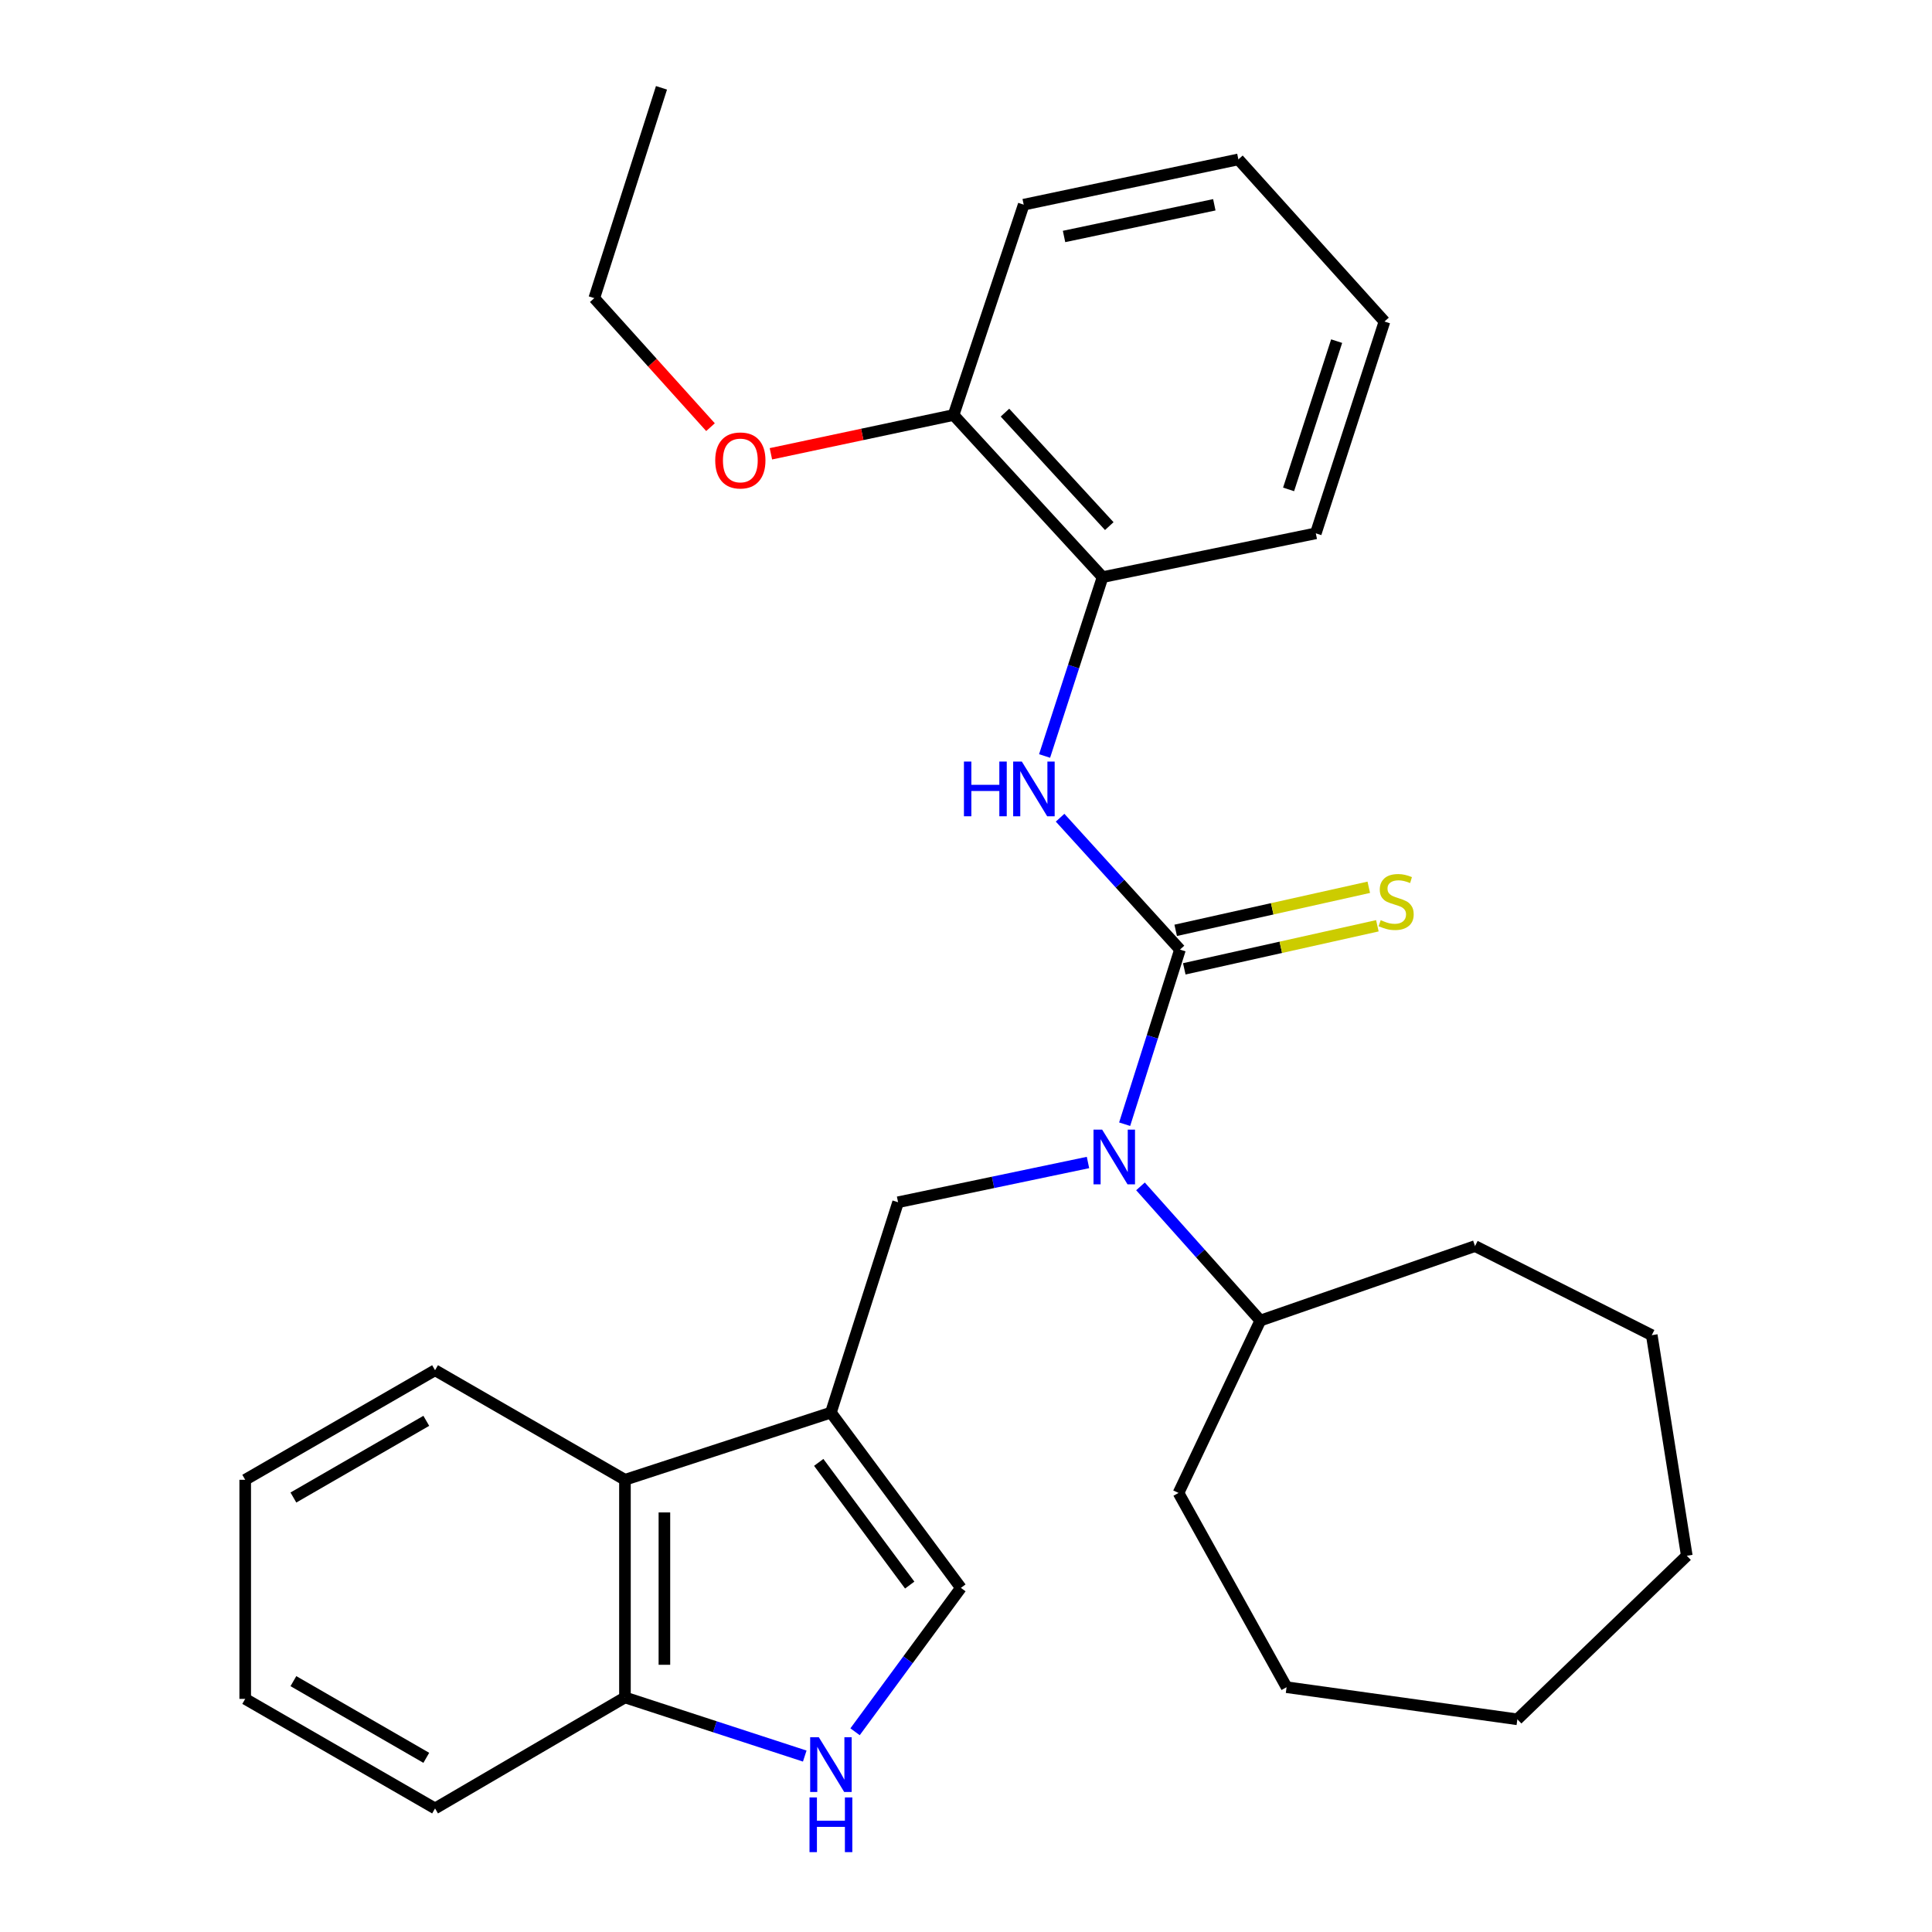 <?xml version='1.0' encoding='iso-8859-1'?>
<svg version='1.1' baseProfile='full'
              xmlns='http://www.w3.org/2000/svg'
                      xmlns:rdkit='http://www.rdkit.org/xml'
                      xmlns:xlink='http://www.w3.org/1999/xlink'
                  xml:space='preserve'
width='1000px' height='1000px' viewBox='0 0 1000 1000'>
<!-- END OF HEADER -->
<rect style='opacity:1.0;fill:#FFFFFF;stroke:none' width='1000' height='1000' x='0' y='0'> </rect>
<path class='bond-1' d='M 610.756,491.508 L 596.436,536.697' style='fill:none;fill-rule:evenodd;stroke:#000000;stroke-width:6px;stroke-linecap:butt;stroke-linejoin:miter;stroke-opacity:1' />
<path class='bond-1' d='M 596.436,536.697 L 582.117,581.886' style='fill:none;fill-rule:evenodd;stroke:#0000FF;stroke-width:6px;stroke-linecap:butt;stroke-linejoin:miter;stroke-opacity:1' />
<path class='bond-3' d='M 610.756,491.508 L 579.729,457.376' style='fill:none;fill-rule:evenodd;stroke:#000000;stroke-width:6px;stroke-linecap:butt;stroke-linejoin:miter;stroke-opacity:1' />
<path class='bond-3' d='M 579.729,457.376 L 548.703,423.244' style='fill:none;fill-rule:evenodd;stroke:#0000FF;stroke-width:6px;stroke-linecap:butt;stroke-linejoin:miter;stroke-opacity:1' />
<path class='bond-7' d='M 612.978,501.472 L 662.951,490.326' style='fill:none;fill-rule:evenodd;stroke:#000000;stroke-width:6px;stroke-linecap:butt;stroke-linejoin:miter;stroke-opacity:1' />
<path class='bond-7' d='M 662.951,490.326 L 712.923,479.181' style='fill:none;fill-rule:evenodd;stroke:#CCCC00;stroke-width:6px;stroke-linecap:butt;stroke-linejoin:miter;stroke-opacity:1' />
<path class='bond-7' d='M 608.534,481.544 L 658.506,470.398' style='fill:none;fill-rule:evenodd;stroke:#000000;stroke-width:6px;stroke-linecap:butt;stroke-linejoin:miter;stroke-opacity:1' />
<path class='bond-7' d='M 658.506,470.398 L 708.478,459.253' style='fill:none;fill-rule:evenodd;stroke:#CCCC00;stroke-width:6px;stroke-linecap:butt;stroke-linejoin:miter;stroke-opacity:1' />
<path class='bond-0' d='M 430.08,731.158 L 464.847,622.285' style='fill:none;fill-rule:evenodd;stroke:#000000;stroke-width:6px;stroke-linecap:butt;stroke-linejoin:miter;stroke-opacity:1' />
<path class='bond-4' d='M 430.08,731.158 L 497.357,821.882' style='fill:none;fill-rule:evenodd;stroke:#000000;stroke-width:6px;stroke-linecap:butt;stroke-linejoin:miter;stroke-opacity:1' />
<path class='bond-4' d='M 423.771,756.929 L 470.865,820.435' style='fill:none;fill-rule:evenodd;stroke:#000000;stroke-width:6px;stroke-linecap:butt;stroke-linejoin:miter;stroke-opacity:1' />
<path class='bond-6' d='M 430.08,731.158 L 323.475,765.937' style='fill:none;fill-rule:evenodd;stroke:#000000;stroke-width:6px;stroke-linecap:butt;stroke-linejoin:miter;stroke-opacity:1' />
<path class='bond-2' d='M 563.14,601.708 L 513.993,611.996' style='fill:none;fill-rule:evenodd;stroke:#0000FF;stroke-width:6px;stroke-linecap:butt;stroke-linejoin:miter;stroke-opacity:1' />
<path class='bond-2' d='M 513.993,611.996 L 464.847,622.285' style='fill:none;fill-rule:evenodd;stroke:#000000;stroke-width:6px;stroke-linecap:butt;stroke-linejoin:miter;stroke-opacity:1' />
<path class='bond-10' d='M 590.315,614.066 L 621.328,648.797' style='fill:none;fill-rule:evenodd;stroke:#0000FF;stroke-width:6px;stroke-linecap:butt;stroke-linejoin:miter;stroke-opacity:1' />
<path class='bond-10' d='M 621.328,648.797 L 652.341,683.527' style='fill:none;fill-rule:evenodd;stroke:#000000;stroke-width:6px;stroke-linecap:butt;stroke-linejoin:miter;stroke-opacity:1' />
<path class='bond-8' d='M 540.677,391.298 L 555.685,345.007' style='fill:none;fill-rule:evenodd;stroke:#0000FF;stroke-width:6px;stroke-linecap:butt;stroke-linejoin:miter;stroke-opacity:1' />
<path class='bond-8' d='M 555.685,345.007 L 570.692,298.717' style='fill:none;fill-rule:evenodd;stroke:#000000;stroke-width:6px;stroke-linecap:butt;stroke-linejoin:miter;stroke-opacity:1' />
<path class='bond-5' d='M 497.357,821.882 L 469.97,859.119' style='fill:none;fill-rule:evenodd;stroke:#000000;stroke-width:6px;stroke-linecap:butt;stroke-linejoin:miter;stroke-opacity:1' />
<path class='bond-5' d='M 469.97,859.119 L 442.582,896.356' style='fill:none;fill-rule:evenodd;stroke:#0000FF;stroke-width:6px;stroke-linecap:butt;stroke-linejoin:miter;stroke-opacity:1' />
<path class='bond-31' d='M 416.537,908.937 L 370.006,893.762' style='fill:none;fill-rule:evenodd;stroke:#0000FF;stroke-width:6px;stroke-linecap:butt;stroke-linejoin:miter;stroke-opacity:1' />
<path class='bond-31' d='M 370.006,893.762 L 323.475,878.587' style='fill:none;fill-rule:evenodd;stroke:#000000;stroke-width:6px;stroke-linecap:butt;stroke-linejoin:miter;stroke-opacity:1' />
<path class='bond-9' d='M 323.475,765.937 L 323.475,878.587' style='fill:none;fill-rule:evenodd;stroke:#000000;stroke-width:6px;stroke-linecap:butt;stroke-linejoin:miter;stroke-opacity:1' />
<path class='bond-9' d='M 343.893,782.834 L 343.893,861.69' style='fill:none;fill-rule:evenodd;stroke:#000000;stroke-width:6px;stroke-linecap:butt;stroke-linejoin:miter;stroke-opacity:1' />
<path class='bond-13' d='M 323.475,765.937 L 225.185,709.231' style='fill:none;fill-rule:evenodd;stroke:#000000;stroke-width:6px;stroke-linecap:butt;stroke-linejoin:miter;stroke-opacity:1' />
<path class='bond-11' d='M 570.692,298.717 L 493.568,214.81' style='fill:none;fill-rule:evenodd;stroke:#000000;stroke-width:6px;stroke-linecap:butt;stroke-linejoin:miter;stroke-opacity:1' />
<path class='bond-11' d='M 574.156,272.314 L 520.169,213.579' style='fill:none;fill-rule:evenodd;stroke:#000000;stroke-width:6px;stroke-linecap:butt;stroke-linejoin:miter;stroke-opacity:1' />
<path class='bond-14' d='M 570.692,298.717 L 681.062,276.053' style='fill:none;fill-rule:evenodd;stroke:#000000;stroke-width:6px;stroke-linecap:butt;stroke-linejoin:miter;stroke-opacity:1' />
<path class='bond-15' d='M 323.475,878.587 L 225.185,936.041' style='fill:none;fill-rule:evenodd;stroke:#000000;stroke-width:6px;stroke-linecap:butt;stroke-linejoin:miter;stroke-opacity:1' />
<path class='bond-17' d='M 652.341,683.527 L 763.471,644.972' style='fill:none;fill-rule:evenodd;stroke:#000000;stroke-width:6px;stroke-linecap:butt;stroke-linejoin:miter;stroke-opacity:1' />
<path class='bond-18' d='M 652.341,683.527 L 609.996,772.743' style='fill:none;fill-rule:evenodd;stroke:#000000;stroke-width:6px;stroke-linecap:butt;stroke-linejoin:miter;stroke-opacity:1' />
<path class='bond-12' d='M 493.568,214.81 L 446.293,224.848' style='fill:none;fill-rule:evenodd;stroke:#000000;stroke-width:6px;stroke-linecap:butt;stroke-linejoin:miter;stroke-opacity:1' />
<path class='bond-12' d='M 446.293,224.848 L 399.019,234.886' style='fill:none;fill-rule:evenodd;stroke:#FF0000;stroke-width:6px;stroke-linecap:butt;stroke-linejoin:miter;stroke-opacity:1' />
<path class='bond-16' d='M 493.568,214.81 L 529.867,105.937' style='fill:none;fill-rule:evenodd;stroke:#000000;stroke-width:6px;stroke-linecap:butt;stroke-linejoin:miter;stroke-opacity:1' />
<path class='bond-19' d='M 367.755,221.102 L 337.675,187.709' style='fill:none;fill-rule:evenodd;stroke:#FF0000;stroke-width:6px;stroke-linecap:butt;stroke-linejoin:miter;stroke-opacity:1' />
<path class='bond-19' d='M 337.675,187.709 L 307.595,154.316' style='fill:none;fill-rule:evenodd;stroke:#000000;stroke-width:6px;stroke-linecap:butt;stroke-linejoin:miter;stroke-opacity:1' />
<path class='bond-21' d='M 225.185,709.231 L 126.918,765.937' style='fill:none;fill-rule:evenodd;stroke:#000000;stroke-width:6px;stroke-linecap:butt;stroke-linejoin:miter;stroke-opacity:1' />
<path class='bond-21' d='M 220.65,735.422 L 151.863,775.116' style='fill:none;fill-rule:evenodd;stroke:#000000;stroke-width:6px;stroke-linecap:butt;stroke-linejoin:miter;stroke-opacity:1' />
<path class='bond-22' d='M 681.062,276.053 L 716.601,166.42' style='fill:none;fill-rule:evenodd;stroke:#000000;stroke-width:6px;stroke-linecap:butt;stroke-linejoin:miter;stroke-opacity:1' />
<path class='bond-22' d='M 666.97,253.312 L 691.847,176.569' style='fill:none;fill-rule:evenodd;stroke:#000000;stroke-width:6px;stroke-linecap:butt;stroke-linejoin:miter;stroke-opacity:1' />
<path class='bond-32' d='M 225.185,936.041 L 126.918,879.336' style='fill:none;fill-rule:evenodd;stroke:#000000;stroke-width:6px;stroke-linecap:butt;stroke-linejoin:miter;stroke-opacity:1' />
<path class='bond-32' d='M 220.65,909.85 L 151.863,870.157' style='fill:none;fill-rule:evenodd;stroke:#000000;stroke-width:6px;stroke-linecap:butt;stroke-linejoin:miter;stroke-opacity:1' />
<path class='bond-29' d='M 529.867,105.937 L 640.986,82.502' style='fill:none;fill-rule:evenodd;stroke:#000000;stroke-width:6px;stroke-linecap:butt;stroke-linejoin:miter;stroke-opacity:1' />
<path class='bond-29' d='M 550.748,122.4 L 628.532,105.996' style='fill:none;fill-rule:evenodd;stroke:#000000;stroke-width:6px;stroke-linecap:butt;stroke-linejoin:miter;stroke-opacity:1' />
<path class='bond-26' d='M 763.471,644.972 L 854.955,691.082' style='fill:none;fill-rule:evenodd;stroke:#000000;stroke-width:6px;stroke-linecap:butt;stroke-linejoin:miter;stroke-opacity:1' />
<path class='bond-25' d='M 609.996,772.743 L 665.941,873.29' style='fill:none;fill-rule:evenodd;stroke:#000000;stroke-width:6px;stroke-linecap:butt;stroke-linejoin:miter;stroke-opacity:1' />
<path class='bond-20' d='M 307.595,154.316 L 342.385,45.455' style='fill:none;fill-rule:evenodd;stroke:#000000;stroke-width:6px;stroke-linecap:butt;stroke-linejoin:miter;stroke-opacity:1' />
<path class='bond-23' d='M 126.918,765.937 L 126.918,879.336' style='fill:none;fill-rule:evenodd;stroke:#000000;stroke-width:6px;stroke-linecap:butt;stroke-linejoin:miter;stroke-opacity:1' />
<path class='bond-24' d='M 716.601,166.42 L 640.986,82.502' style='fill:none;fill-rule:evenodd;stroke:#000000;stroke-width:6px;stroke-linecap:butt;stroke-linejoin:miter;stroke-opacity:1' />
<path class='bond-28' d='M 665.941,873.29 L 785.386,889.919' style='fill:none;fill-rule:evenodd;stroke:#000000;stroke-width:6px;stroke-linecap:butt;stroke-linejoin:miter;stroke-opacity:1' />
<path class='bond-27' d='M 854.955,691.082 L 873.082,805.253' style='fill:none;fill-rule:evenodd;stroke:#000000;stroke-width:6px;stroke-linecap:butt;stroke-linejoin:miter;stroke-opacity:1' />
<path class='bond-30' d='M 873.082,805.253 L 785.386,889.919' style='fill:none;fill-rule:evenodd;stroke:#000000;stroke-width:6px;stroke-linecap:butt;stroke-linejoin:miter;stroke-opacity:1' />
<path  class='atom-2' d='M 570.478 584.701
L 579.758 599.701
Q 580.678 601.181, 582.158 603.861
Q 583.638 606.541, 583.718 606.701
L 583.718 584.701
L 587.478 584.701
L 587.478 613.021
L 583.598 613.021
L 573.638 596.621
Q 572.478 594.701, 571.238 592.501
Q 570.038 590.301, 569.678 589.621
L 569.678 613.021
L 565.998 613.021
L 565.998 584.701
L 570.478 584.701
' fill='#0000FF'/>
<path  class='atom-4' d='M 498.933 394.179
L 502.773 394.179
L 502.773 406.219
L 517.253 406.219
L 517.253 394.179
L 521.093 394.179
L 521.093 422.499
L 517.253 422.499
L 517.253 409.419
L 502.773 409.419
L 502.773 422.499
L 498.933 422.499
L 498.933 394.179
' fill='#0000FF'/>
<path  class='atom-4' d='M 528.893 394.179
L 538.173 409.179
Q 539.093 410.659, 540.573 413.339
Q 542.053 416.019, 542.133 416.179
L 542.133 394.179
L 545.893 394.179
L 545.893 422.499
L 542.013 422.499
L 532.053 406.099
Q 530.893 404.179, 529.653 401.979
Q 528.453 399.779, 528.093 399.099
L 528.093 422.499
L 524.413 422.499
L 524.413 394.179
L 528.893 394.179
' fill='#0000FF'/>
<path  class='atom-6' d='M 423.82 899.194
L 433.1 914.194
Q 434.02 915.674, 435.5 918.354
Q 436.98 921.034, 437.06 921.194
L 437.06 899.194
L 440.82 899.194
L 440.82 927.514
L 436.94 927.514
L 426.98 911.114
Q 425.82 909.194, 424.58 906.994
Q 423.38 904.794, 423.02 904.114
L 423.02 927.514
L 419.34 927.514
L 419.34 899.194
L 423.82 899.194
' fill='#0000FF'/>
<path  class='atom-6' d='M 419 930.346
L 422.84 930.346
L 422.84 942.386
L 437.32 942.386
L 437.32 930.346
L 441.16 930.346
L 441.16 958.666
L 437.32 958.666
L 437.32 945.586
L 422.84 945.586
L 422.84 958.666
L 419 958.666
L 419 930.346
' fill='#0000FF'/>
<path  class='atom-8' d='M 714.647 476.272
Q 714.967 476.392, 716.287 476.952
Q 717.607 477.512, 719.047 477.872
Q 720.527 478.192, 721.967 478.192
Q 724.647 478.192, 726.207 476.912
Q 727.767 475.592, 727.767 473.312
Q 727.767 471.752, 726.967 470.792
Q 726.207 469.832, 725.007 469.312
Q 723.807 468.792, 721.807 468.192
Q 719.287 467.432, 717.767 466.712
Q 716.287 465.992, 715.207 464.472
Q 714.167 462.952, 714.167 460.392
Q 714.167 456.832, 716.567 454.632
Q 719.007 452.432, 723.807 452.432
Q 727.087 452.432, 730.807 453.992
L 729.887 457.072
Q 726.487 455.672, 723.927 455.672
Q 721.167 455.672, 719.647 456.832
Q 718.127 457.952, 718.167 459.912
Q 718.167 461.432, 718.927 462.352
Q 719.727 463.272, 720.847 463.792
Q 722.007 464.312, 723.927 464.912
Q 726.487 465.712, 728.007 466.512
Q 729.527 467.312, 730.607 468.952
Q 731.727 470.552, 731.727 473.312
Q 731.727 477.232, 729.087 479.352
Q 726.487 481.432, 722.127 481.432
Q 719.607 481.432, 717.687 480.872
Q 715.807 480.352, 713.567 479.432
L 714.647 476.272
' fill='#CCCC00'/>
<path  class='atom-13' d='M 370.198 238.326
Q 370.198 231.526, 373.558 227.726
Q 376.918 223.926, 383.198 223.926
Q 389.478 223.926, 392.838 227.726
Q 396.198 231.526, 396.198 238.326
Q 396.198 245.206, 392.798 249.126
Q 389.398 253.006, 383.198 253.006
Q 376.958 253.006, 373.558 249.126
Q 370.198 245.246, 370.198 238.326
M 383.198 249.806
Q 387.518 249.806, 389.838 246.926
Q 392.198 244.006, 392.198 238.326
Q 392.198 232.766, 389.838 229.966
Q 387.518 227.126, 383.198 227.126
Q 378.878 227.126, 376.518 229.926
Q 374.198 232.726, 374.198 238.326
Q 374.198 244.046, 376.518 246.926
Q 378.878 249.806, 383.198 249.806
' fill='#FF0000'/>
</svg>
